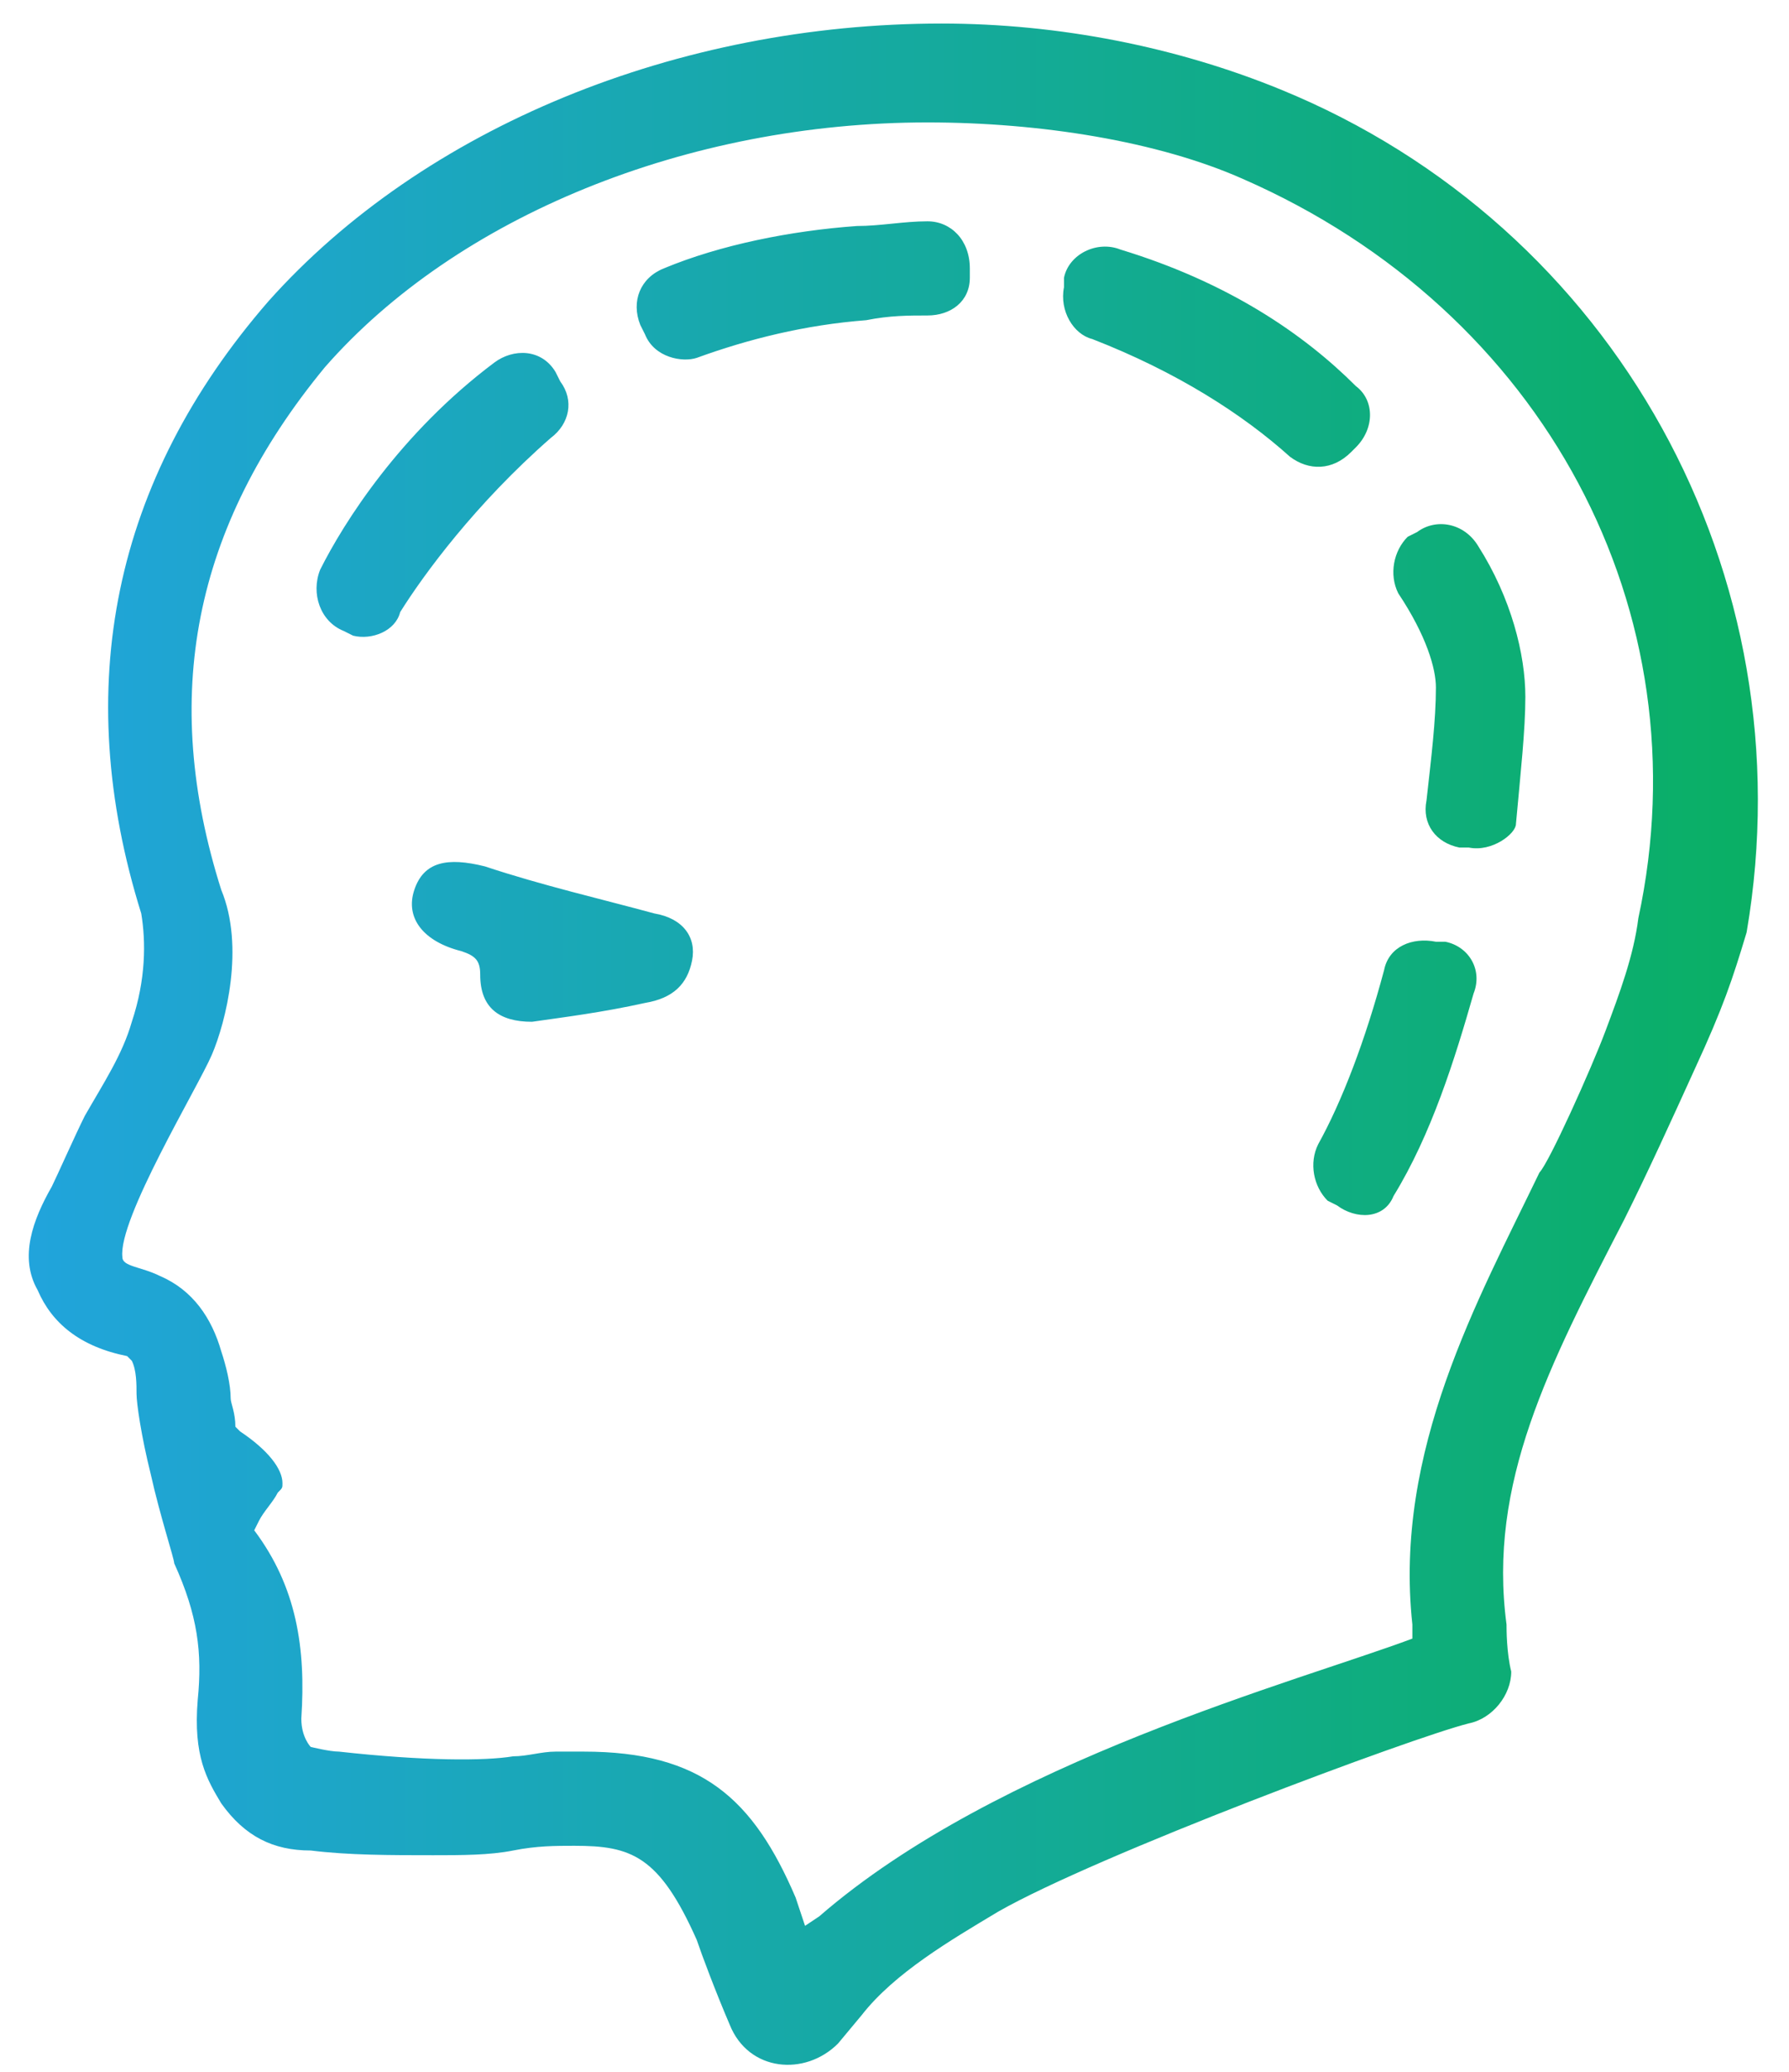 <?xml version="1.0" encoding="utf-8"?>
<!-- Generator: Adobe Illustrator 21.0.0, SVG Export Plug-In . SVG Version: 6.00 Build 0)  -->
<svg version="1.1" id="Слой_1" xmlns="http://www.w3.org/2000/svg" xmlns:xlink="http://www.w3.org/1999/xlink" x="0px" y="0px"
	 viewBox="0 0 38 44" style="enable-background:new 0 0 38 44;" xml:space="preserve">
<style type="text/css">
	.st0{fill:url(#Combined-Shape_1_);}
</style>
<title>Combined Shape</title>
<desc>Created with Sketch.</desc>
<g id="Page-1">
	<g id="medicine" transform="translate(-580, -877)">
		<g id="programs-" transform="translate(130, 876)">
			<g id="_x32_" transform="translate(328, 1)">
				<g id="_x32__x5F_Stenosis" transform="translate(121.5, 0)">
					
						<linearGradient id="Combined-Shape_1_" gradientUnits="userSpaceOnUse" x1="-539.942" y1="18.888" x2="-538.942" y2="18.888" gradientTransform="matrix(36.92 0 0 43.402 19935.356 -797.611)">
						<stop  offset="0" style="stop-color:#21A4DD"/>
						<stop  offset="1" style="stop-color:#0AAF65"/>
					</linearGradient>
					<path id="Combined-Shape" class="st0" d="M37.6,19.8c-0.3,1-0.5,1.6-1.1,2.9c-0.5,1.1-1,2.2-1.5,3.2c-1.6,3.1-2.9,5.6-2.5,8.6
						c0,0.1,0,0.6,0.1,1c0,0.5-0.4,1-0.9,1.1c-1.2,0.3-7.9,2.8-10,4c-1,0.6-2.2,1.3-2.9,2.2l-0.5,0.6C17.6,44.1,16.4,44,16,43
						c-0.3-0.7-0.6-1.5-0.7-1.8c-0.8-1.8-1.4-2-2.6-2c-0.4,0-0.8,0-1.3,0.1s-1.1,0.1-1.7,0.1c-0.9,0-1.8,0-2.6-0.1
						c-0.8,0-1.4-0.3-1.9-1c-0.3-0.5-0.6-1-0.5-2.2c0.1-1,0-1.8-0.5-2.9c0-0.1-0.3-1-0.5-1.9c-0.2-0.8-0.3-1.5-0.3-1.7
						s0-0.5-0.1-0.7l-0.1-0.1c-1-0.2-1.6-0.7-1.9-1.4c-0.4-0.7-0.1-1.5,0.3-2.2c0.1-0.2,0.5-1.1,0.7-1.5c0.4-0.7,0.8-1.3,1-2
						c0.3-0.9,0.3-1.7,0.2-2.3c-1.5-4.8-0.6-9.2,2.7-13c3.3-3.7,8.7-5.9,14.3-5.9c2.5,0,5,0.5,7.2,1.4C34.8,4.8,38.9,12.2,37.6,19.8
						z M35.3,19.5c1.4-6.5-2-12.9-8.4-15.7c-1.8-0.8-4.3-1.2-6.7-1.2c-5.1,0-10,2-12.8,5.2c-2.8,3.4-3.5,7-2.2,11.1
						c0.5,1.2,0.1,2.8-0.2,3.5c-0.3,0.7-2,3.5-1.9,4.3c0,0.2,0.4,0.2,0.8,0.4C4.6,27.4,5,28,5.2,28.7c0.1,0.3,0.2,0.7,0.2,1
						c0,0.1,0.1,0.3,0.1,0.6l0.1,0.1c0.6,0.4,0.9,0.8,0.9,1.1c0,0.1,0,0.1-0.1,0.2c-0.1,0.2-0.3,0.4-0.4,0.6l-0.1,0.2
						c0.9,1.2,1.1,2.5,1,4c0,0.4,0.2,0.6,0.2,0.6s0.4,0.1,0.6,0.1c1.8,0.2,3.1,0.2,3.7,0.1c0.3,0,0.6-0.1,0.9-0.1c0.2,0,0.4,0,0.6,0
						c2.5,0,3.6,1,4.5,3.1l0.2,0.6l0.3-0.2c3.8-3.3,10.2-5,12.6-5.9v-0.3c-0.4-3.7,1.4-6.9,2.7-9.6c0.2-0.2,1.1-2.2,1.4-3
						C34.9,21.1,35.2,20.3,35.3,19.5z M28.9,25.6l-0.2-0.1c-0.3-0.3-0.4-0.8-0.2-1.2c0.5-0.9,1-2.2,1.4-3.7c0.1-0.5,0.6-0.7,1.1-0.6
						h0.2c0.5,0.1,0.8,0.6,0.6,1.1c-0.4,1.4-0.9,3-1.7,4.3C29.9,25.9,29.3,25.9,28.9,25.6z M31.7,18h-0.2c-0.5-0.1-0.8-0.5-0.7-1
						c0.1-0.9,0.2-1.7,0.2-2.4c0-0.4-0.2-1.1-0.8-2c-0.2-0.4-0.1-0.9,0.2-1.2l0.2-0.1c0.4-0.3,1-0.2,1.3,0.3c0.7,1.1,1,2.3,1,3.2
						c0,0.7-0.1,1.6-0.2,2.7C32.7,17.7,32.2,18.1,31.7,18z M8,13.5l-0.2-0.1c-0.5-0.2-0.7-0.8-0.5-1.3c0.5-1,1.7-2.9,3.7-4.4
						c0.4-0.3,1-0.3,1.3,0.2l0.1,0.2c0.3,0.4,0.2,0.9-0.2,1.2C10.6,10.7,9.5,12.2,9,13C8.9,13.4,8.4,13.6,8,13.5z M27.9,9.7
						c-1-0.9-2.4-1.8-4.2-2.5c-0.4-0.1-0.7-0.6-0.6-1.1V5.9c0.1-0.5,0.7-0.8,1.2-0.6c2.3,0.7,3.9,1.8,5,2.9c0.4,0.3,0.4,0.9,0,1.3
						l-0.1,0.1C28.8,10,28.3,10,27.9,9.7z M14.2,7.1l-0.1-0.2c-0.2-0.5,0-1,0.5-1.2c1.2-0.5,2.7-0.8,4.1-0.9c0.5,0,1-0.1,1.5-0.1
						s0.9,0.4,0.9,1v0.2c0,0.5-0.4,0.8-0.9,0.8c-0.4,0-0.8,0-1.3,0.1c-1.3,0.1-2.5,0.4-3.6,0.8C15,7.7,14.4,7.6,14.2,7.1z
						 M11.8,21.7c-0.7,0-1.1-0.3-1.1-1c0-0.3-0.1-0.4-0.4-0.5c-0.8-0.2-1.2-0.7-1-1.3s0.7-0.7,1.5-0.5c1.2,0.4,2.5,0.7,3.6,1
						c0.6,0.1,0.9,0.5,0.8,1c-0.1,0.5-0.4,0.8-1,0.9C13.3,21.5,12.5,21.6,11.8,21.7z"/>
				</g>
			</g>
		</g>
	</g>
</g>
</svg>

